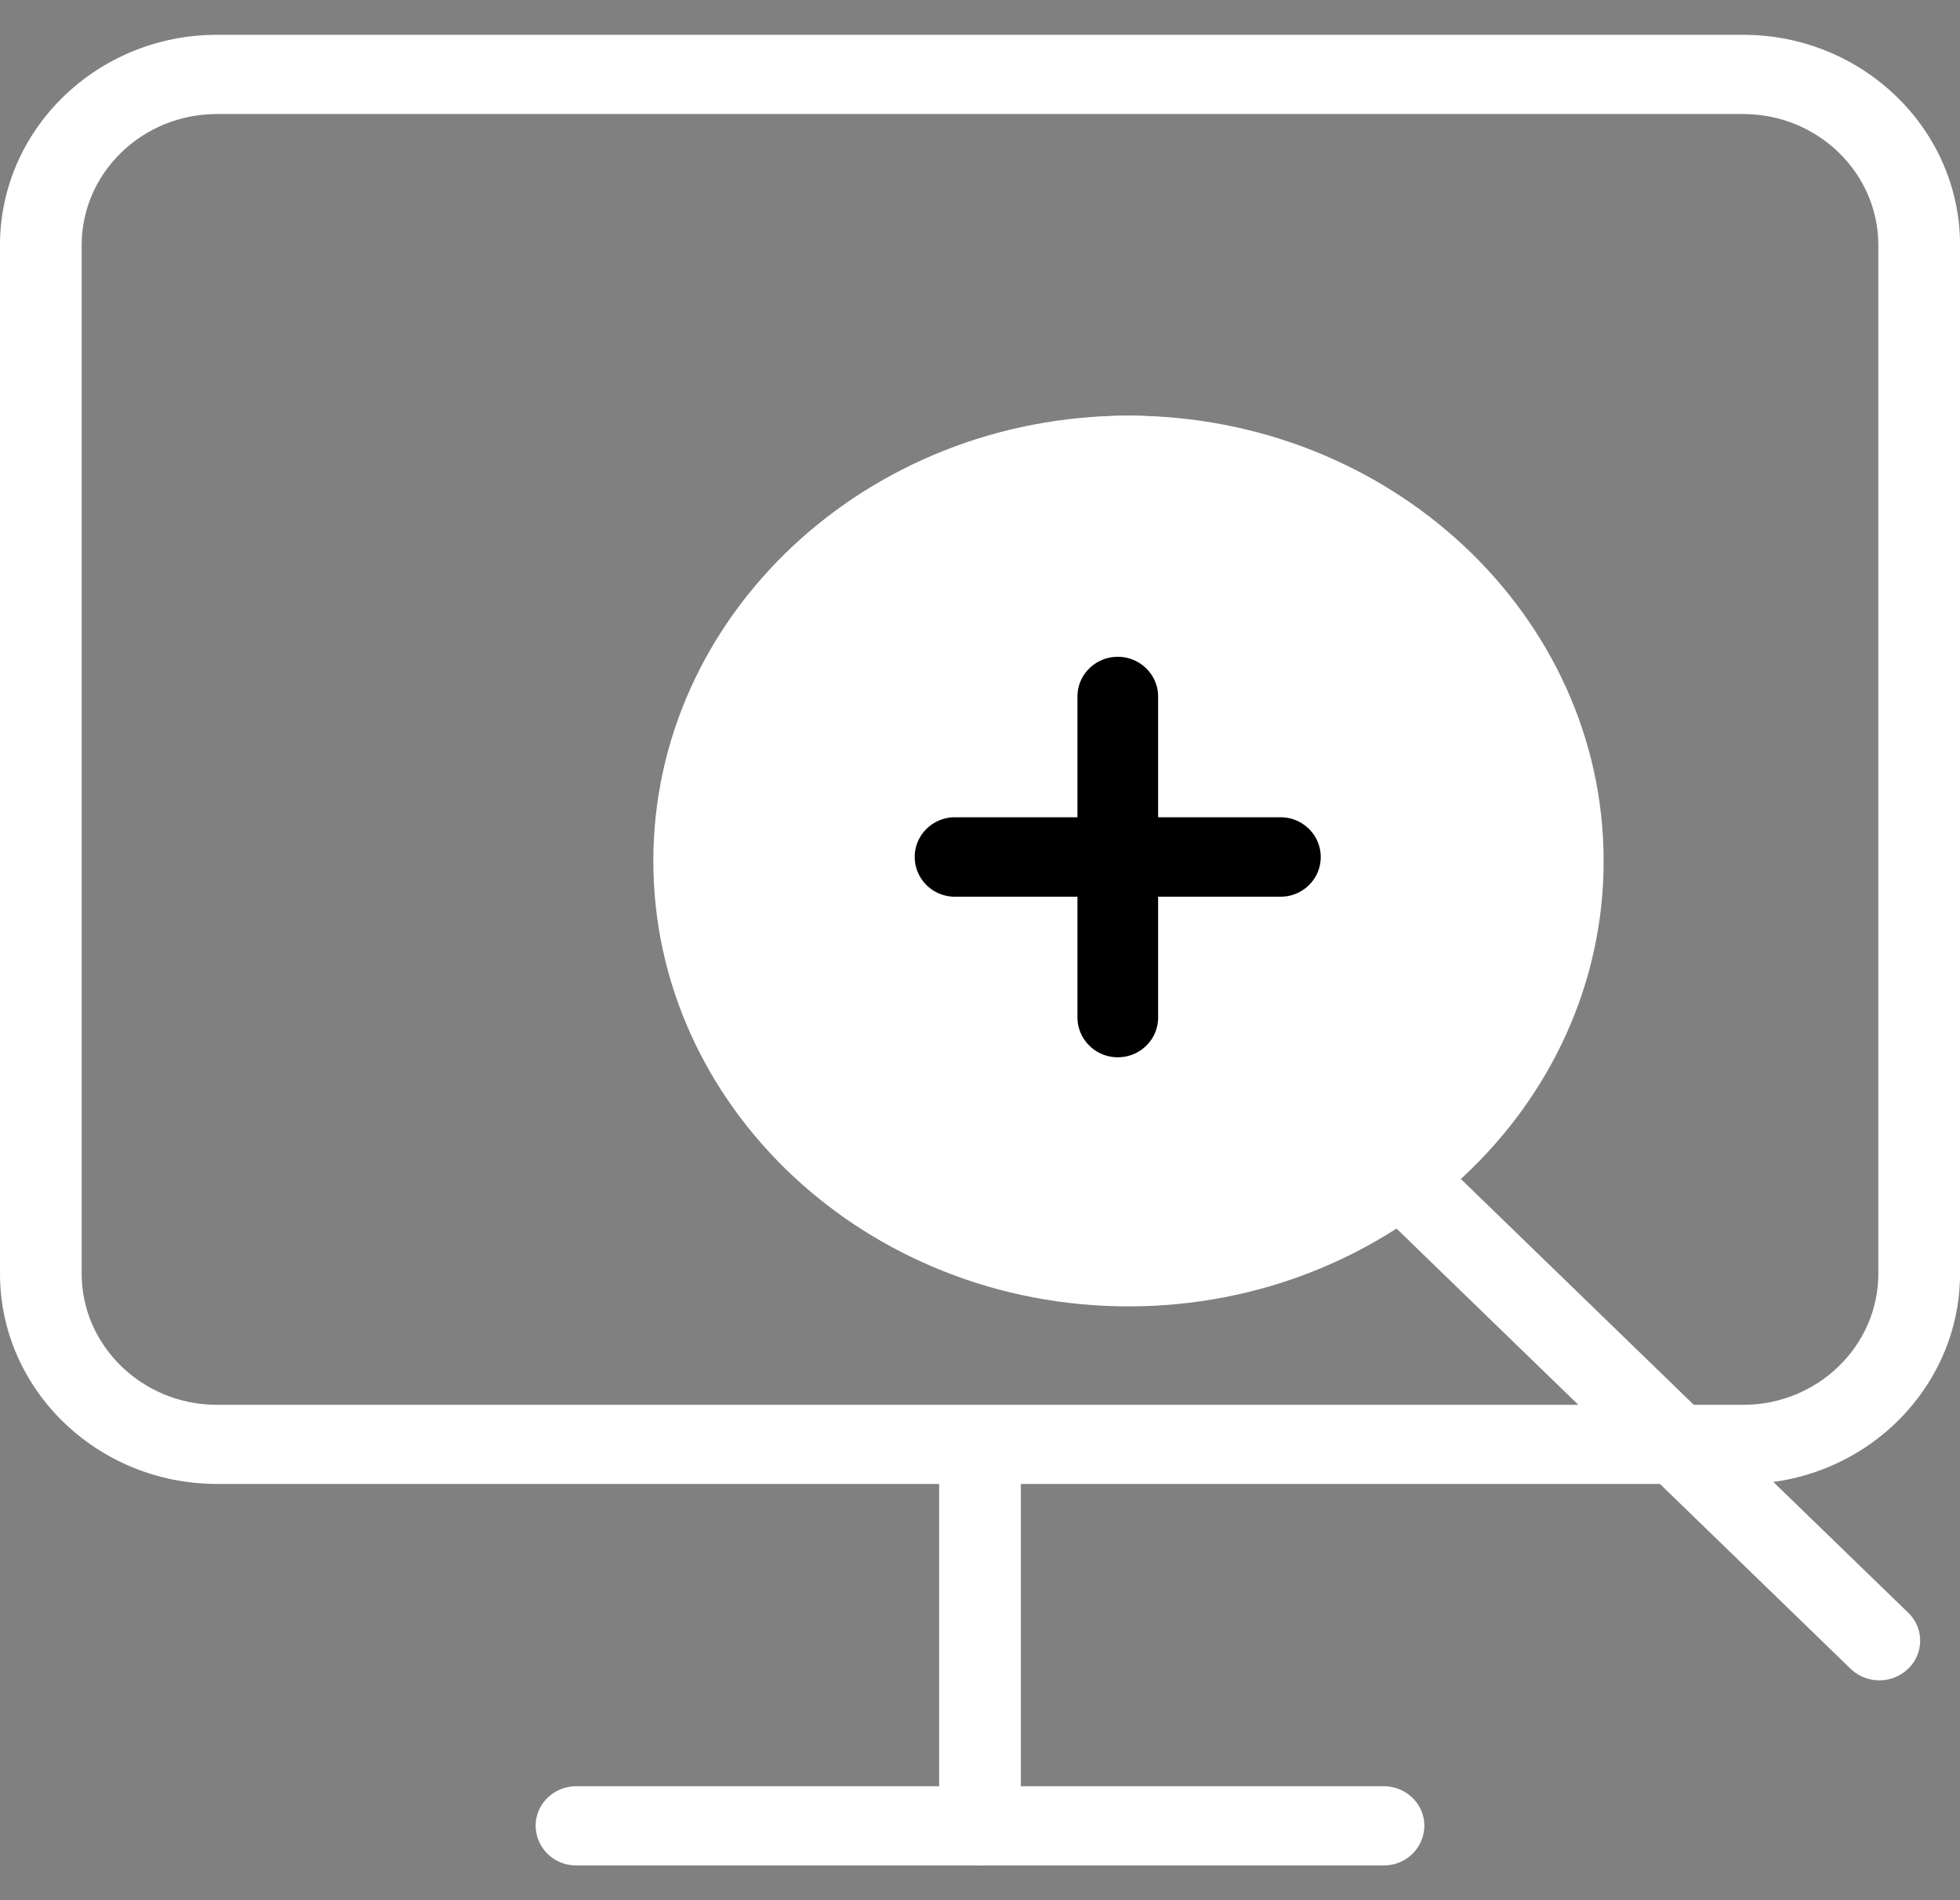 <svg width="33" height="32" xmlns="http://www.w3.org/2000/svg"><rect width="100%" height="100%" fill="#808080" stroke="none"/><g fill="none" fill-rule="evenodd"><path d="M29.348 24.99H3.653C1.638 24.99 0 23.4 0 21.45V4.128C0 2.175 1.638.586 3.653.586h25.695c2.014 0 3.653 1.589 3.653 3.542v17.32c-.001 1.954-1.64 3.543-3.653 3.543zM3.653 1.92c-1.256 0-2.278.99-2.278 2.208v17.32c0 1.217 1.022 2.209 2.278 2.21h25.695c1.255 0 2.277-.991 2.277-2.21V4.129c0-1.218-1.02-2.209-2.277-2.209H3.653z" fill="#FFF" fill-rule="nonzero"/><path d="M16.5 31.414a.677.677 0 01-.688-.667v-5.896c0-.368.309-.666.688-.666.38 0 .688.298.688.666v5.896a.677.677 0 01-.688.667z" fill="#FFF" fill-rule="nonzero"/><path d="M23.295 31.414H9.705a.677.677 0 01-.687-.667c0-.368.308-.666.687-.666h13.59c.38 0 .687.298.687.666a.677.677 0 01-.687.667zm8.347-3.117a.697.697 0 01-.486-.196l-8.048-7.804a.652.652 0 010-.943.702.702 0 01.972 0l8.048 7.805a.652.652 0 010 .942.694.694 0 01-.486.196z" fill="#FFF" fill-rule="nonzero"/><circle fill="#FFF" cx="19" cy="14" r="7"/><path d="M19 22c-4.41 0-8-3.365-8-7.5S14.59 7 19 7s8 3.365 8 7.5-3.59 7.5-8 7.5zm0-13.691c-3.642 0-6.604 2.777-6.604 6.191 0 3.414 2.962 6.191 6.604 6.191s6.604-2.777 6.604-6.191c0-3.414-2.962-6.191-6.604-6.191z" fill="#FFF" fill-rule="nonzero"/><path d="M18.34 17.607a.663.663 0 01-.199-.473V11.73c0-.37.304-.669.679-.669.375 0 .679.3.679.67v5.405c0 .37-.304.669-.679.669a.681.681 0 01-.48-.197z" fill="#000" fill-rule="nonzero"/><path d="M15.6 14.905a.663.663 0 01-.199-.473c0-.37.303-.669.678-.669h5.48c.375 0 .678.3.678.67 0 .37-.303.668-.678.668h-5.48a.678.678 0 01-.48-.196z" fill="#000" fill-rule="nonzero"/></g></svg>